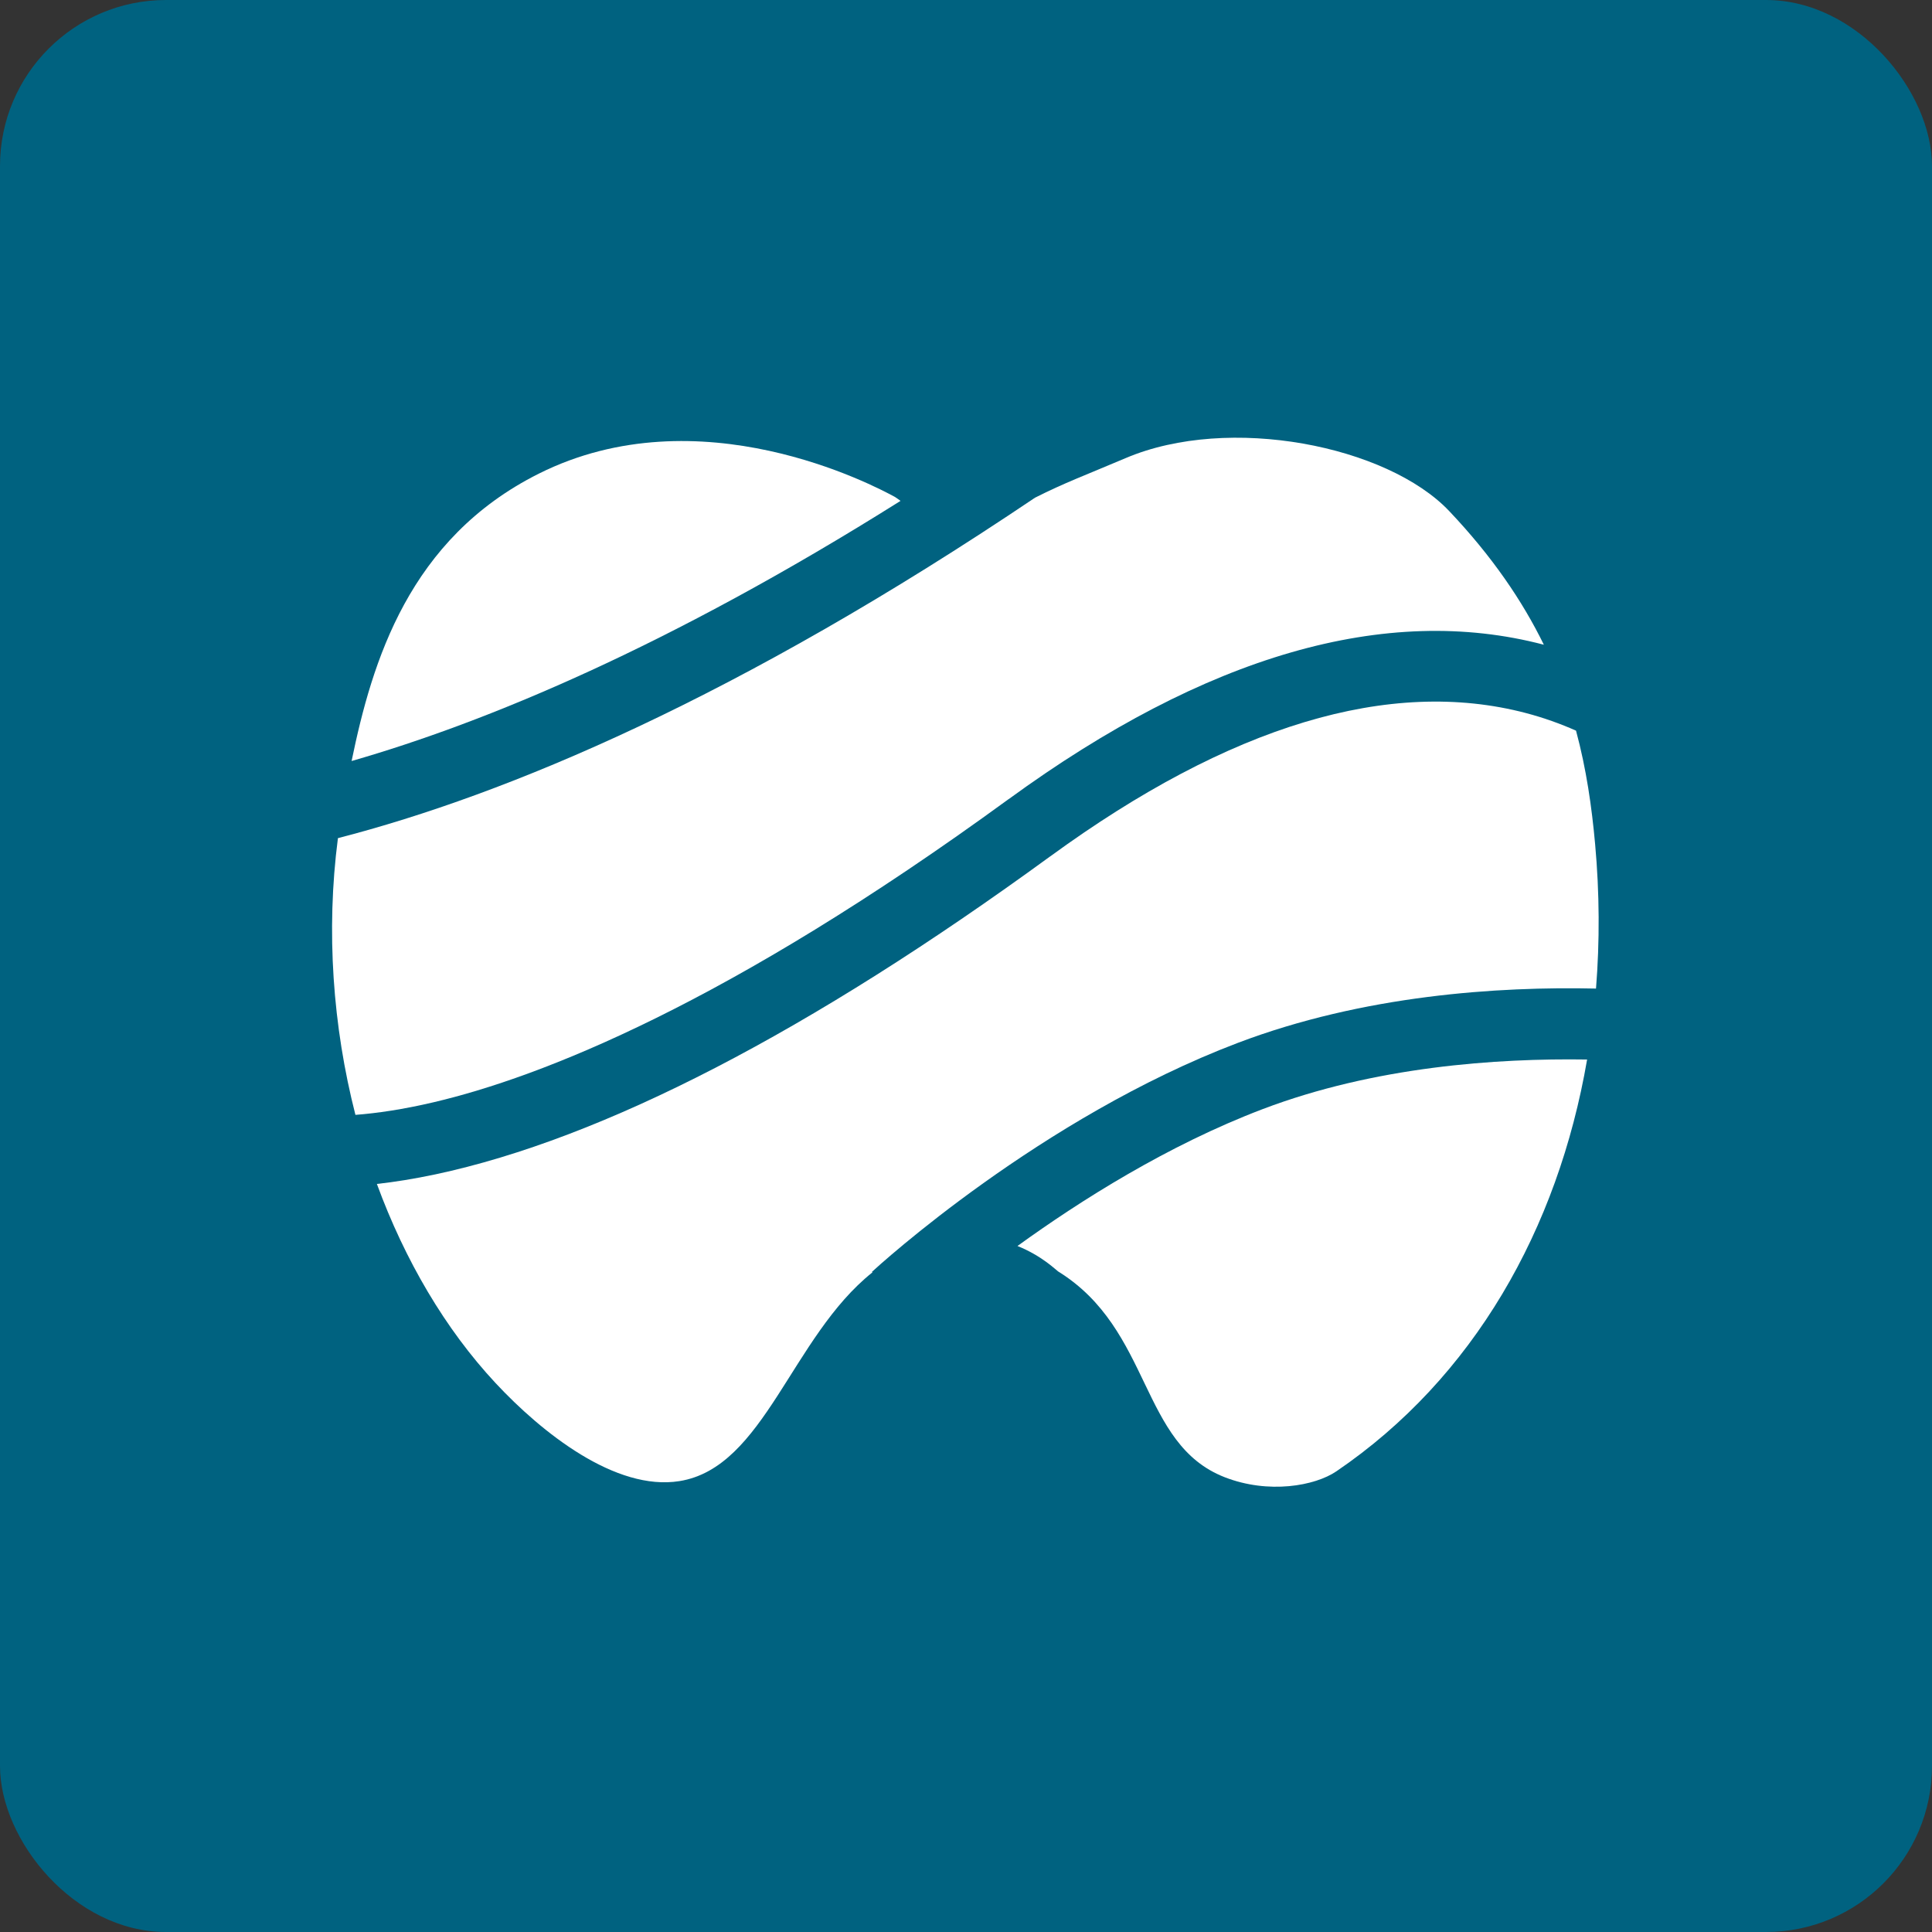 <svg width="256" height="256" viewBox="0 0 256 256" fill="none" xmlns="http://www.w3.org/2000/svg">
<rect x="0" y="0" width="256" height="256" fill="#333333" stroke="none"/>
<rect width="256" height="256" rx="22" fill="#006280"/>
<path d="M167.316 146.961C154.743 151.74 143.153 159.073 134.821 165.102C138.077 166.406 139.952 168.312 140.202 168.468C152.689 176.191 150.971 191.334 162.279 195.739C168.089 198.003 174.235 196.894 177.078 194.957C195.251 182.595 206.434 162.869 210.3 140.393C198.273 140.205 182.115 141.338 167.316 146.961Z" fill="white"/>
<path d="M118.647 65.883C115.758 64.298 92.673 52.108 71.384 62.767C54.203 71.374 49.314 87.609 46.589 100.839C64.348 95.731 88.557 85.712 119.327 66.368C119.093 66.196 118.866 66.032 118.647 65.891V65.883Z" fill="white"/>
<path d="M133.633 105.906C159.803 86.82 183.661 79.932 204.567 85.43C201.733 79.635 197.726 73.731 192.018 67.71C183.81 59.065 162.88 54.871 149.167 60.697C143.645 63.04 141.139 63.938 137.148 65.945C97.757 92.474 67.214 105.258 44.777 111.061C43.176 123.384 44.097 136.019 47.096 147.726C49.962 147.507 53.391 147.007 57.452 146.055C71.657 142.72 96.406 133.052 133.633 105.898V105.906Z" fill="white"/>
<path d="M139.155 113.474C107.316 136.699 79.913 150.873 57.71 155.606C54.867 156.207 52.282 156.621 49.94 156.879C53.657 167.015 59.007 176.121 65.668 183.267C71.791 189.834 81.56 197.613 90.034 196.254C101.303 194.45 104.848 177.168 115.602 168.593L115.54 168.523C116.438 167.695 137.867 148.124 163.99 138.198C180.679 131.857 198.508 130.701 211.479 130.99C211.979 124.735 211.948 118.323 211.362 111.849C210.917 106.929 210.206 101.916 208.832 96.816C206.755 95.895 204.552 95.106 202.217 94.489C184.162 89.733 162.951 96.121 139.163 113.474H139.155Z" fill="white"/>
</svg>
